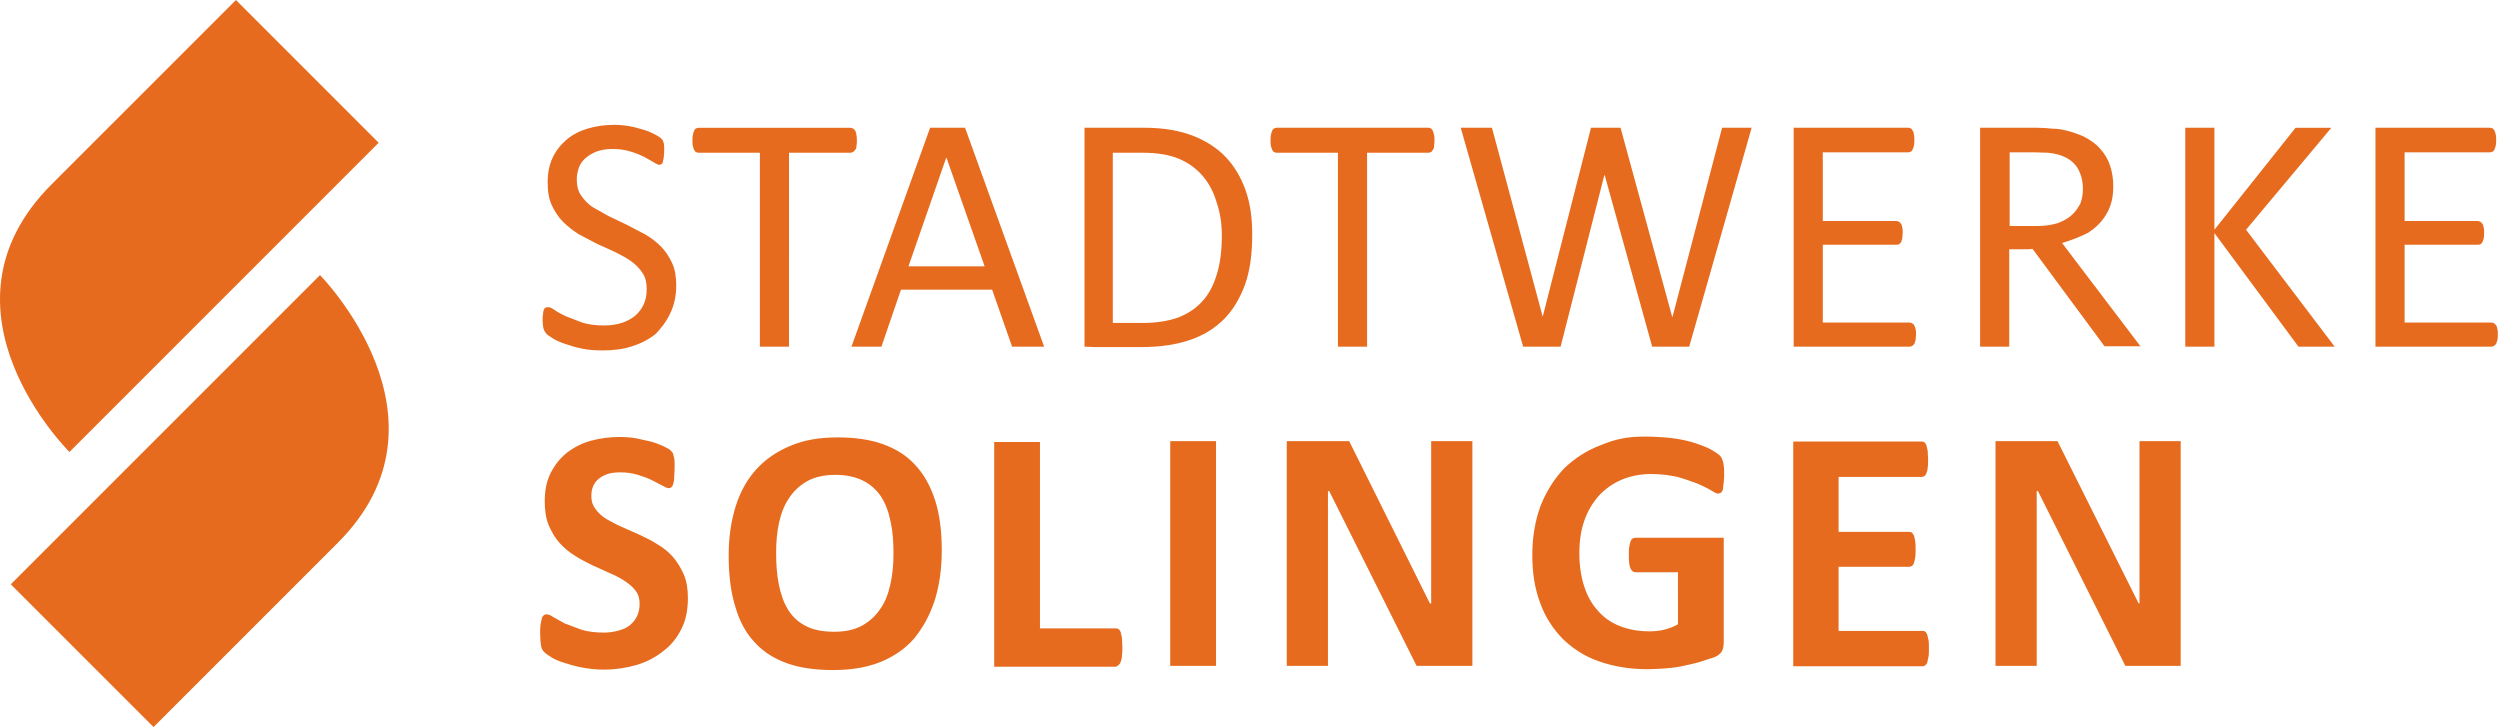 <svg xmlns="http://www.w3.org/2000/svg" height="49.483" width="170.002"  xmlns:v="https://vecta.io/nano"><path d="M163.691 151.2c1.1-2.1 1.6-4.6 1.6-7.5 0-2.2-.3-4.1-1-5.7s-1.6-3-2.6-4.2c-1.1-1.2-2.3-2.2-3.7-3-1.4-.9-2.8-1.6-4.3-2.3l-4.3-1.9c-1.4-.6-2.6-1.3-3.7-1.9-1.1-.7-2-1.5-2.6-2.4-.7-.9-1-1.9-1-3.1 0-.8.1-1.6.4-2.3s.7-1.3 1.3-1.8 1.3-.9 2.2-1.2 1.9-.4 3.1-.4c1.5 0 2.9.2 4.2.6s2.4.8 3.4 1.3l2.5 1.3c.7.4 1.1.6 1.5.6.3 0 .5-.1.7-.3s.3-.4.4-.8.2-.8.2-1.4l.1-2.1v-1.8c0-.5-.1-.9-.2-1.2s-.1-.6-.2-.8-.3-.4-.6-.7-.9-.6-1.7-1c-.9-.4-1.9-.8-3-1.1l-3.6-.8c-1.3-.2-2.6-.3-3.8-.3-2.5 0-4.8.3-7 .9s-4.1 1.6-5.8 2.9c-1.6 1.3-2.9 2.9-3.9 4.9s-1.4 4.2-1.4 6.8c0 2.2.3 4.2 1 5.8s1.5 3 2.6 4.2 2.3 2.2 3.6 3c1.4.9 2.8 1.6 4.2 2.3l4.2 1.9c1.4.6 2.6 1.2 3.6 1.9 1.1.7 2 1.5 2.6 2.3.7.9 1 1.9 1 3.2 0 1.1-.2 2-.6 2.9s-1 1.6-1.7 2.2-1.6 1-2.7 1.3-2.2.5-3.6.5c-2 0-3.8-.2-5.4-.7l-4-1.5-2.7-1.5c-.7-.5-1.3-.7-1.6-.7s-.5.1-.7.2c-.2.2-.4.4-.5.8l-.3 1.4c-.1.6-.1 1.3-.1 2.2 0 1.3.1 2.2.2 2.9s.4 1.2.8 1.6 1 .8 1.8 1.3 1.8.9 3.1 1.3c1.2.4 2.6.8 4.2 1.1s3.3.5 5.2.5c2.8 0 5.3-.4 7.8-1.1 2.4-.7 4.5-1.8 6.3-3.2 2-1.5 3.4-3.2 4.5-5.4m60.9-6.9c1.1-3.5 1.7-7.5 1.7-12 0-4.7-.5-8.7-1.6-12.1s-2.7-6.3-4.8-8.5c-2.1-2.3-4.7-3.9-7.8-5s-6.7-1.6-10.8-1.6c-4.3 0-8 .6-11.3 2-3.2 1.3-6 3.2-8.2 5.6s-3.9 5.4-5 8.9-1.7 7.4-1.7 11.8c0 4.8.5 8.9 1.6 12.4 1 3.5 2.6 6.4 4.7 8.6 2.1 2.3 4.7 3.9 7.8 5s6.8 1.6 11 1.6c4.3 0 8-.6 11.3-1.9 3.2-1.3 6-3.2 8.1-5.6 2.2-2.7 3.8-5.6 5-9.2m-9.9-11.4c0 2.6-.2 5-.7 7.3s-1.2 4.3-2.4 6c-1.1 1.7-2.6 3.1-4.4 4.1s-4 1.5-6.7 1.5-4.9-.4-6.7-1.3-3.2-2.1-4.3-3.8-1.8-3.7-2.3-6c-.5-2.4-.7-5-.7-7.9 0-2.5.2-4.9.7-7.2s1.3-4.3 2.4-5.9c1.1-1.7 2.6-3.1 4.4-4.1s4.1-1.5 6.7-1.5c2.7 0 4.9.5 6.7 1.4s3.2 2.2 4.3 3.8c1.1 1.7 1.8 3.6 2.3 6 .5 2.2.7 4.8.7 7.6m54.9 24.6c.1-.6.1-1.3.1-2.1l-.1-2.1-.3-1.4c-.1-.3-.3-.6-.5-.7-.2-.2-.4-.2-.7-.2h-18.2v-44.8h-11v54h29.2s.5-.2.7-.4.4-.4.5-.8c.2-.5.3-1 .3-1.5m11.6-51.5h11v54h-11zm38.2 12l21 42h13.4v-54h-9.9v39h-.3l-19.4-39h-15v54h9.9v-42zm94.8-2.2c.1-.6.1-1.3.1-2.1 0-1.4-.1-1.8-.2-2.5-.2-.7-.4-1.3-.8-1.7s-1-.8-2-1.4c-.9-.5-2.1-1-3.6-1.5-1.4-.5-3.1-.9-5-1.2s-5.1-.5-7.4-.5c-4.3 0-7.1.6-10.5 2-3.5 1.3-6.4 3.2-8.9 5.6-2.4 2.5-4.3 5.5-5.7 9-1.3 3.5-2 7.5-2 11.9 0 4.3.6 8.1 1.9 11.5 1.2 3.4 3.1 6.2 5.4 8.6 2.4 2.3 5.2 4.2 8.7 5.4 3.4 1.2 7.3 1.9 11.6 1.9 1.5 0 2.9-.1 4.4-.2s2.9-.3 4.3-.6 2.8-.6 4.1-1l3.4-1.1c.9-.4 1.5-.9 1.8-1.5s.4-1.4.4-2.2v-25h-21.2c-.3 0-.5.1-.7.2s-.4.4-.5.7-.2.7-.3 1.3c-.1.5-.1 1.2-.1 2 0 1.5.1 2.6.4 3.2s.7.9 1.2.9h10.2V150c-1 .6-2.1 1-3.3 1.3s-2.4.4-3.6.4c-2.5 0-4.8-.4-6.9-1.2s-3.9-2-5.3-3.6c-1.5-1.6-2.6-3.5-3.4-5.9s-1.2-5.1-1.2-8.2c0-2.8.4-5.4 1.2-7.7s2-4.3 3.5-6c1.5-1.6 3.3-2.9 5.4-3.8s4.5-1.4 7.1-1.4c2.4 0 4.6.3 6.4.7 1.8.5 3.4 1.1 4.8 1.6 1.3.6 2.4 1.1 3.2 1.6s1.4.8 1.7.8.5-.1.7-.2.3-.4.5-.7c0-.2.1-1.3.2-1.9m49.2 42c.1-.5.1-1.2.1-2s0-1.5-.1-2l-.3-1.3c-.1-.3-.3-.6-.5-.7-.2-.2-.4-.2-.7-.2h-20.1v-15.4h16.9c.3 0 .5-.1.7-.2s.4-.4.5-.7.2-.7.3-1.3c.1-.5.1-1.2.1-2s0-1.4-.1-2-.2-1-.3-1.3c-.2-.3-.3-.6-.5-.7-.2-.2-.4-.2-.7-.2h-16.9v-13.2h19.9c.3 0 .5-.1.7-.2s.4-.4.5-.7.3-.8.3-1.3c.1-.5.1-1.2.1-2l-.1-2.1-.3-1.3c-.1-.3-.3-.6-.5-.7-.2-.2-.4-.2-.7-.2h-30.8v54h31c.3 0 .5-.1.7-.2.2-.2.4-.4.5-.7l.3-1.4m47.3 2.2h13.3v-54h-9.9v39h-.2l-19.5-39h-14.9v54h9.9v-42h.3zm-349.6-84.8c.9-1.9 1.4-4.1 1.4-6.6 0-2.1-.3-3.9-1-5.4s-1.6-2.9-2.7-4-2.4-2.1-3.8-2.9l-4.4-2.3-4.4-2.1-3.9-2.2c-1.1-.8-2-1.7-2.7-2.8-.7-1-1-2.3-1-3.8 0-1 .2-1.9.5-2.8s.9-1.7 1.6-2.3 1.6-1.2 2.7-1.6 2.3-.6 3.8-.6c1.6 0 3 .2 4.3.6s2.3.8 3.3 1.3l2.3 1.3c.6.4 1.1.6 1.4.6.2 0 .4-.1.5-.2s.3-.3.3-.6c.1-.3.1-.6.2-1 0-.4.1-.8.1-1.3v-1.3c0-.3-.1-.6-.1-.8-.1-.2-.1-.4-.2-.6s-.2-.3-.5-.6c-.2-.2-.8-.6-1.6-1s-1.7-.8-2.8-1.1c-1-.3-2.1-.6-3.3-.8s-2.4-.3-3.5-.3c-2.3 0-4.4.3-6.4.9s-3.7 1.5-5.1 2.7-2.5 2.6-3.3 4.3-1.2 3.7-1.2 5.9.3 4 1 5.5 1.6 2.9 2.7 4 2.4 2.1 3.8 3l4.4 2.3 4.4 2c1.4.7 2.7 1.4 3.8 2.2s2 1.7 2.7 2.8c.7 1 1 2.3 1 3.8 0 1.4-.2 2.6-.7 3.7s-1.2 2-2.1 2.8c-.9.7-2 1.3-3.2 1.7-1.3.4-2.7.6-4.2.6-2 0-3.8-.2-5.3-.7l-3.9-1.5c-1.1-.5-2-1-2.7-1.5s-1.2-.7-1.6-.7c-.2 0-.4.1-.6.1-.2.1-.3.3-.4.5s-.2.6-.2 1c-.1.4-.1.9-.1 1.5 0 .9.1 1.5.2 2s.4.9.7 1.3c.3.3.9.7 1.7 1.2s1.8.9 3 1.3 2.5.8 4 1.1 3.1.4 4.9.4c2.5 0 4.9-.3 7-1 2.2-.7 4.1-1.7 5.7-3 1.3-1.4 2.6-3 3.5-5m44.7-40.1c.1-.4.1-.8.1-1.3s0-1-.1-1.4-.1-.7-.3-1c-.1-.2-.3-.4-.5-.5s-.4-.2-.6-.2h-36.6c-.2 0-.4.1-.6.2s-.3.3-.4.5-.2.6-.3 1-.1.9-.1 1.4 0 1 .1 1.3c.1.4.2.7.3.9s.2.4.4.5.4.2.6.2h14.8v46.6h7V36.7h14.8c.2 0 .4-.1.6-.2s.3-.3.5-.5.3-.5.3-.9m37.4 48.2h7.7l-19-52.6h-8.4l-18.9 52.6h7.2l4.7-13.7h21.9zm-6.6-19.3h-18.3l9.1-26.2zm62.6 4.3c1.2-3.4 1.7-7.4 1.7-12 0-4-.5-7.5-1.6-10.6s-2.7-5.8-4.8-8-4.8-3.9-7.9-5.1-7-1.9-11.5-1.9h-14.5v52.6l2.6.1h11.1c4.5 0 8.4-.6 11.6-1.7 3.3-1.1 6-2.8 8.2-5s3.9-5.1 5.1-8.4m-5.6-11.7c0 3.6-.4 6.7-1.2 9.3s-1.9 4.8-3.5 6.5c-1.5 1.7-3.5 3-5.8 3.9-2.3.8-5.1 1.3-8.5 1.3h-7.2V36.7h7.1c3.6 0 6.6.5 8.9 1.5s4.2 2.4 5.7 4.2 2.6 3.9 3.3 6.4c.8 2.3 1.2 5 1.2 7.8m51-21.5c0-.4.1-.8.1-1.3s0-1-.1-1.4l-.3-1c-.1-.2-.3-.4-.4-.5-.2-.1-.4-.2-.6-.2h-36.6c-.2 0-.4.1-.6.2s-.3.3-.4.5-.2.6-.3 1-.1.9-.1 1.4 0 1 .1 1.3c.1.4.2.7.3.9s.2.4.4.5.4.2.6.2h14.8v46.6h7V36.7h14.8c.2 0 .4-.1.6-.2s.3-.3.4-.5c.2-.2.3-.5.3-.9m21.4 48.2h9l10.5-41.2h.1l11.4 41.2h8.9l15-52.6h-7.1l-11.9 45.4h-.1l-12.4-45.4h-7.1l-11.6 45.4-12.2-45.4h-7.5zm94.3-1.6c0-.4.1-.8.1-1.3s0-1-.1-1.3c-.1-.4-.2-.7-.3-.9s-.3-.4-.5-.5-.4-.2-.6-.2h-20.9V58.8h17.7c.2 0 .4 0 .6-.1s.3-.3.5-.5c.1-.2.2-.5.3-.9 0-.3.1-.8.1-1.3s0-1-.1-1.3c-.1-.4-.1-.7-.3-.9-.1-.2-.3-.4-.5-.5s-.4-.2-.6-.2h-17.7V36.6h20.6c.2 0 .4-.1.6-.2s.3-.3.4-.5.2-.5.3-.9.1-.8.1-1.3 0-1-.1-1.4-.1-.7-.3-.9c-.1-.2-.2-.4-.4-.5s-.4-.2-.6-.2h-27.6v52.6h27.9c.2 0 .4-.1.6-.2s.3-.3.5-.5c.1-.2.2-.5.3-.9m54.1 1.6l-18.9-24.9c2.3-.7 4.6-1.6 6.3-2.5 1.2-.8 2.3-1.7 3.2-2.8s1.6-2.3 2.1-3.7.7-3 .7-4.7c0-1.8-.3-3.5-.8-5s-1.3-2.8-2.4-4c-1-1.2-2.4-2.1-3.9-2.9-1.6-.7-3.3-1.3-5.4-1.7-.7-.1-1.5-.2-2.4-.2-.9-.1-2-.2-3.3-.2h-13.8v52.6h7V59.9h4.7c.3 0 .6-.1.9-.1l17.3 23.4h8.7zm-16.6-31.6c-.9.8-2 1.4-3.3 1.9-1.3.4-2.9.7-4.8.7h-6.8V36.6h5.9l3.3.1c.9.1 1.6.2 2.3.4 2.2.6 3.7 1.6 4.7 3.1.9 1.4 1.4 3.2 1.4 5.2 0 1.3-.2 2.4-.6 3.5-.6 1.1-1.2 2-2.1 2.8m63.2 31.6l-21.3-28.1 20.5-24.5h-8.6l-19.5 24.5V30.7h-7v52.6h7V56l20.2 27.3zm16.8-5.8V58.8h17.6c.2 0 .4 0 .6-.1s.3-.3.5-.5c.1-.2.2-.5.3-.9.1-.3.1-.8.1-1.3s0-1-.1-1.3c-.1-.4-.1-.7-.3-.9-.1-.2-.3-.4-.5-.5s-.4-.2-.6-.2h-17.6V36.6h20.6c.2 0 .4-.1.6-.2s.3-.3.4-.5.2-.5.3-.9.1-.8.1-1.3 0-1-.1-1.4-.2-.7-.3-.9-.3-.4-.4-.5c-.2-.1-.4-.2-.6-.2h-27.6v52.6h27.9c.2 0 .4-.1.6-.2s.3-.3.5-.5c.1-.2.2-.6.3-.9.1-.4.1-.8.1-1.3s0-1-.1-1.3c-.1-.4-.1-.7-.3-.9-.1-.2-.3-.4-.5-.5s-.4-.2-.6-.2zm-575.2 62.9l34.3 34.3 44.3-44.3c29.8-29.8-4.3-64.3-4.3-64.3zm9.8-96.1c-30.2 30.2 4.3 64.3 4.3 64.3l74.3-74.3-34.3-34.3z" transform="scale(.283)" fill="#e66b1e"/></svg>